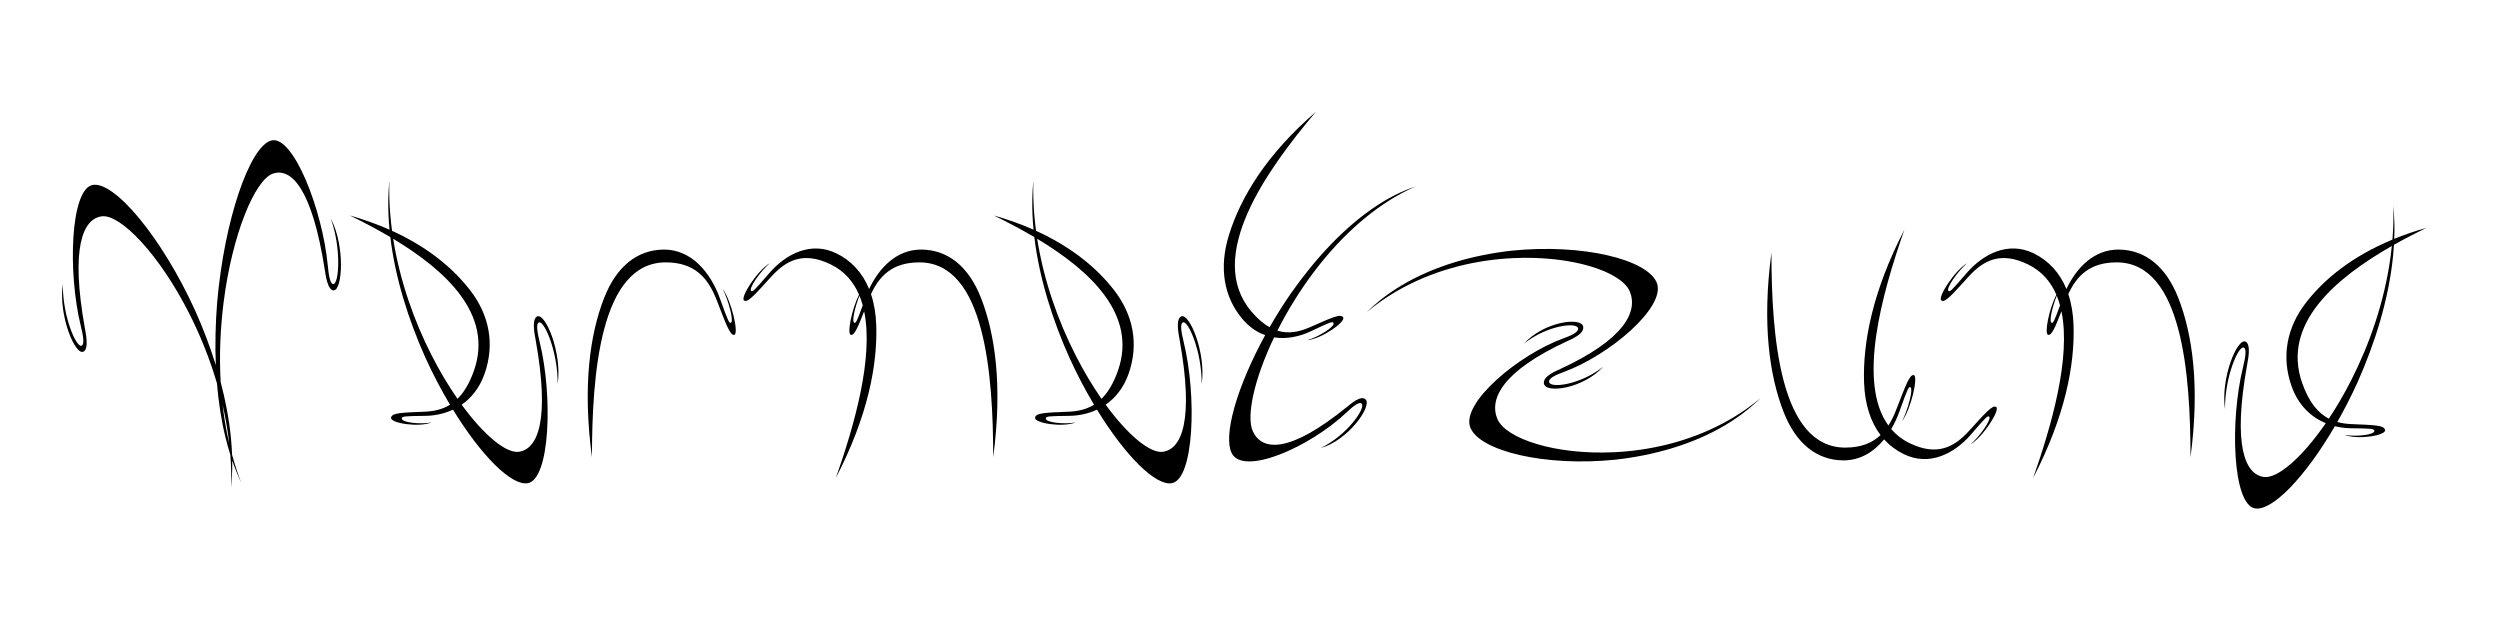 <?xml version="1.0" encoding="utf-8"?>
<!-- Generator: Adobe Illustrator 16.0.0, SVG Export Plug-In . SVG Version: 6.00 Build 0)  -->
<!DOCTYPE svg PUBLIC "-//W3C//DTD SVG 1.1//EN" "http://www.w3.org/Graphics/SVG/1.1/DTD/svg11.dtd">
<svg version="1.1" id="Layer_1" xmlns="http://www.w3.org/2000/svg" xmlns:xlink="http://www.w3.org/1999/xlink" x="0px" y="0px"
	 width="2000px" height="500px" viewBox="0 0 2000 500" enable-background="new 0 0 2000 500" xml:space="preserve">
<g>
	<path d="M264.624,174.878c11.506,21.482,9.464,57.65,2.229,57.43c-5.013-0.217-6.496-13.37-7.053-16.659
		c-10.21-65.099-26.913-81.759-41.575-76.718c-14.291,5.044-32.478,48.443-39.344,103.025c-2.559,20.178-3.577,41.828-2.352,63.698
		c3.916,14.806,6.779,29.84,8.221,44.729c0.436,4.488,0.74,8.962,0.908,13.414c0.746,2.743,1.538,5.468,2.381,8.178
		c1.491,4.798,3.136,9.541,4.947,14.213c-2.063-4.353-3.947-8.854-5.667-13.481c-0.53-1.427-1.042-2.861-1.541-4.31
		c0.034,2.229,0.034,4.449-0.005,6.659c-0.089,5.056-0.373,10.065-0.866,15.02c0.158-5.134,0.142-10.258-0.037-15.367
		c-0.126-3.657-0.333-7.307-0.62-10.942c-1.478-4.672-2.803-9.449-3.981-14.319c-3.328-13.72-5.504-28.145-6.722-42.829
		c-5.9-20.159-13.672-39.14-22.344-56.171c-24.029-47.321-54.895-79.198-69.729-77.397c-15.181,1.968-25.215,24.908-13.551,89.67
		c0.551,3.289,3.441,16.11-1.118,18.578c-6.614,3.475-20.22-29.02-16.551-54.067c-0.173,26.424,10.974,51.338,15.089,49.324
		c2.402-1.172,1.158-8.156-0.714-15.782c-10.617-43.446-8.229-109.385,9.452-112.814c17.335-3.264,55.089,41.375,82.068,100.542
		c6.218,13.909,11.853,28.585,16.501,43.623c-0.693-16.641-0.254-33.428,1.034-49.733c5.753-66.857,26.168-125.165,43.242-129.988
		c17.446-4.821,41.016,55.021,45.286,99.958c0.743,7.89,1.856,14.905,4.454,14.905c4.454,0,6.68-28.058-2.042-52.39V174.878z
		 M178.112,324.12c0.921,7.936,2.163,15.856,3.759,23.699c0.472,2.318,0.976,4.634,1.512,6.94c-0.197-1.724-0.41-3.44-0.641-5.158
		C181.59,340.986,180.025,332.475,178.112,324.12z"/>
	<path d="M446.148,307.262c0.176-26.421-10.974-51.335-15.089-49.323c-2.399,1.175-1.155,8.159,0.714,15.785
		c10.617,43.443,8.231,109.386-9.449,112.814c-12.935,2.434-37.229-21.793-59.937-58.819c-7.124,3.345-14.848,4.892-22.328,4.966
		c-16.816,0.162-18.331,0.429-18.59,1.979c-0.62,3.388,15.01,4.994,23.85,3.279c-10.572,4.223-33.152,0.559-32.472-3.807
		c0.578-4.079,9.643-4.005,27.247-4.789c7.013-0.338,13.769-1.752,19.914-5.564c-6.898-11.582-13.604-24.308-19.751-37.792
		c-13.37-29.909-24.044-63.348-28-96.323c-10.903-6.436-22.003-12.208-32.444-17.316c11.609,3.302,22.184,7.139,31.806,11.399
		c-0.779-8.168-1.128-16.293-0.987-24.313c0.087-5.053,0.373-10.065,0.866-15.019c-0.157,5.133-0.142,10.261,0.034,15.366
		c0.289,8.354,1.005,16.66,2.097,24.868c28.685,13.045,48.69,29.85,62.233,47.207c15.963,20.456,19.96,43.887,11.827,67.087
		c-3.96,11.286-10.546,19.368-18.367,24.787c17.824,24.431,35.464,38.945,45.608,37.714c15.179-1.968,25.213-24.911,13.549-89.67
		c-0.551-3.289-3.441-16.113,1.118-18.581C436.214,249.724,449.818,282.214,446.148,307.262z M365.994,319.055
		c5.06-4.967,9.541-12.184,13.189-22.593c15.743-44.885-22.491-80.119-64.627-105.424c5.323,33.861,16.845,65.908,30.643,93.009
		C351.776,296.998,358.863,308.794,365.994,319.055z"/>
	<path d="M473.566,365.824c-7.611-57.04-1.575-98.58,9.79-127.583c9.895-25.246,26.693-38.576,47.953-38.576
		c22.047,0,37.27,18.6,44.619,39.06c6.562,18.29,7.349,19.84,8.662,19.53c2.887-0.62-1.837-18.29-6.562-27.28
		c7.349,9.92,13.123,35.96,9.449,36.89c-3.412,0.931-6.824-8.99-14.173-27.899c-6.562-16.74-16.798-30.07-40.682-30.07
		C480.128,209.895,473.566,299.794,473.566,365.824z"/>
	<path d="M794.557,365.824c0-66.03-6.562-155.929-59.055-155.929c-21.614,0-32.05,10.915-38.701,25.392
		c2.457,7.34,3.877,15.614,4.192,24.74c1.105,31.934-6.777,73.042-32.292,122.298c14.761-42.089,30.318-96.084,22.617-133.314
		c-5.037,12.988-7.855,19.623-10.672,18.854c-3.181-0.803,0.717-20.422,6.588-32.115c-4.509-10.506-11.764-18.888-22.569-24.174
		c-22.068-10.797-35.842-3.106-47.328,9.393c-12.918,14.148-19.283,21.771-22.136,19.369c-3.092-2.521,10.68-23.966,20.683-29.81
		c-7.276,6.169-17.368,20.357-14.9,22.236c1.113,0.88,2.341-0.195,14.331-14.127c13.417-15.583,33.509-25.885,53.876-15.921
		c11.974,5.859,20.811,15.543,26.103,28.507c8.136-17.289,22.209-31.558,41.522-31.558c21.26,0,38.058,13.33,47.95,38.576
		C796.132,267.244,802.168,308.784,794.557,365.824z M690.19,244.283c-0.732-2.682-1.601-5.261-2.617-7.725
		c-3.664,9.244-6.404,21.188-4.04,21.697C684.696,258.53,685.45,257.34,690.19,244.283z"/>
	<path d="M961.353,307.262c0.176-26.421-10.974-51.335-15.09-49.323c-2.398,1.175-1.154,8.159,0.714,15.785
		c10.617,43.443,8.231,109.386-9.448,112.814c-12.935,2.434-37.229-21.793-59.938-58.819c-7.123,3.345-14.848,4.892-22.328,4.966
		c-16.816,0.162-18.331,0.429-18.59,1.979c-0.62,3.388,15.01,4.994,23.851,3.279c-10.572,4.223-33.152,0.559-32.473-3.807
		c0.577-4.079,9.643-4.005,27.247-4.789c7.013-0.338,13.769-1.752,19.914-5.564c-6.897-11.582-13.604-24.308-19.751-37.792
		c-13.37-29.909-24.044-63.348-28-96.323c-10.903-6.436-22.002-12.208-32.443-17.316c11.609,3.302,22.184,7.139,31.806,11.399
		c-0.779-8.168-1.128-16.293-0.987-24.313c0.087-5.053,0.373-10.065,0.866-15.019c-0.158,5.133-0.142,10.261,0.034,15.366
		c0.289,8.354,1.005,16.66,2.097,24.868c28.685,13.045,48.69,29.85,62.233,47.207c15.963,20.456,19.961,43.887,11.826,67.087
		c-3.96,11.286-10.546,19.368-18.367,24.787c17.824,24.431,35.465,38.945,45.609,37.714c15.178-1.968,25.212-24.911,13.548-89.67
		c-0.551-3.289-3.44-16.113,1.118-18.581C951.418,249.724,965.021,282.214,961.353,307.262z M881.197,319.055
		c5.061-4.967,9.541-12.184,13.189-22.593c15.742-44.885-22.491-80.119-64.627-105.424c5.323,33.861,16.845,65.908,30.643,93.009
		C866.979,296.998,874.066,308.794,881.197,319.055z"/>
	<path d="M1132.455,149.136c-4.076,1.794-8.082,3.772-12.008,5.921c-6.486,3.543-12.767,7.548-18.824,11.929
		c-26.407,19.102-48.614,45.399-65.493,72.359c-5.276,8.404-10.021,16.863-14.2,25.159c8.95,2.812,17.512,0.968,25.89-2.666
		c16.518-7.232,24.869-11.398,26.725-7.89c2.042,3.727-17.63,17.317-28.767,18.194c8.725-2.412,22.644-10.962,20.972-13.811
		c-0.74-1.314-2.226-0.877-17.816,6.575c-9.176,4.38-19.583,6.578-29.656,5c-15.952,33.334-22.456,63.228-17.005,75.146
		c7.349,15.811,29.134,17.98,75.328-19.529c2.361-1.86,11.286-9.92,14.96-5.891c5.25,5.891-14.96,33.17-35.958,38.75
		c20.735-9.92,35.958-31.62,32.809-35.34c-1.837-2.17-6.824,1.86-12.073,6.82c-29.921,28.21-82.415,50.84-91.863,32.859
		c-7.247-13.935,3.958-53.127,26.653-94.62c-6.504-2.301-12.701-6.427-18.129-12.841c-15.034-17.756-18.932-41.21-10.813-67.325
		c9.328-30.001,29.93-64.415,69.459-98.393c-39.529,46.691-88.711,115.74-51.593,159.58c5.008,5.918,9.871,10.001,14.617,12.654
		c5.181-9.052,10.887-18.16,17.05-27.084c19.307-27.5,42.848-53.224,68.747-70.199c6.179-4.049,12.488-7.598,18.908-10.556
		C1124.36,152.102,1128.389,150.493,1132.455,149.136z"/>
	<path d="M1093.323,249.779c3.236-3.206,6.63-6.234,10.16-9.092c5.683-4.604,11.719-8.77,18.028-12.521
		c26.454-15.739,57.706-24.245,87.819-27.624c56.685-5.8,108.994,7.006,116.193,25.916c7.266,19.344-38.109,57.864-74.692,71.203
		c-6.425,2.335-12.053,4.936-11.567,7.952c0.832,5.167,24.586,2.514,43.197-12.149c-15.722,17.36-46.187,21.74-47.357,13.303
		c-0.75-5.856,9.911-10.035,12.544-11.294c52.246-23.997,62.986-46.487,56.055-62.557c-6.86-15.643-46.356-28.647-93.039-26.427
		c-28.367,1.311-59.271,8.196-87.498,23.228c-6.476,3.45-12.812,7.328-18.942,11.668c-3.714,2.625-7.352,5.418-10.9,8.392V249.779z
		 M1408.383,318.506c-3.239,3.205-6.63,6.23-10.16,9.092c-5.683,4.604-11.719,8.767-18.028,12.521
		c-26.457,15.735-57.709,24.244-87.819,27.62c-56.685,5.804-108.997-7.003-116.193-25.912c-7.268-19.344,38.109-57.861,74.689-71.2
		c6.426-2.335,12.053-4.936,11.567-7.952c-0.83-5.167-24.586-2.517-43.194,12.146c15.719-17.36,46.187-21.744,47.354-13.303
		c0.753,5.856-9.911,10.032-12.541,11.294c-52.246,23.993-62.986,46.483-56.058,62.558c6.861,15.639,46.357,28.644,93.039,26.424
		c28.37-1.309,59.271-8.193,87.499-23.229c6.478-3.45,12.813-7.328,18.944-11.665c3.711-2.626,7.349-5.422,10.9-8.392V318.506z"/>
	<path d="M1576.361,355.507c7.275-6.172,17.367-20.36,14.899-22.239c-1.112-0.88-2.341,0.198-14.33,14.13
		c-13.417,15.58-33.509,25.885-53.877,15.918c-6.092-2.979-11.37-6.946-15.782-11.835c-8.12,9.966-18.991,16.823-32.377,16.823
		c-21.261,0-38.058-13.33-47.953-38.573c-11.365-29.006-17.401-70.546-9.79-127.585c0,66.03,6.562,155.929,59.055,155.929
		c12.838,0,21.732-3.851,28.233-10.014c-8.055-10.596-12.593-24.809-13.188-42.057c-1.105-31.934,6.777-73.039,32.291-122.297
		c-18.278,52.12-37.776,122.501-12.824,156.691c2.438-3.77,4.434-7.96,6.171-12.394c7.349-18.909,10.761-28.829,14.173-27.899
		c3.675,0.93-2.1,26.97-9.448,36.89c4.725-8.99,9.448-26.66,6.562-27.28c-1.312-0.31-2.1,1.24-8.661,19.53
		c-1.743,4.849-3.924,9.591-6.536,14.006c3.903,4.548,8.728,8.336,14.602,11.209c22.068,10.794,35.842,3.106,47.328-9.393
		c12.918-14.151,19.283-21.774,22.136-19.372C1600.135,328.215,1586.363,349.664,1576.361,355.507z"/>
	<path d="M1752.396,365.824c0-66.03-6.562-155.929-59.055-155.929c-21.614,0-32.05,10.915-38.7,25.392
		c2.456,7.34,3.876,15.614,4.191,24.74c1.104,31.934-6.777,73.042-32.291,122.298c14.761-42.089,30.317-96.084,22.616-133.314
		c-5.036,12.988-7.855,19.623-10.672,18.854c-3.181-0.803,0.717-20.422,6.588-32.115c-4.509-10.506-11.764-18.888-22.569-24.174
		c-22.068-10.797-35.843-3.106-47.328,9.393c-12.918,14.148-19.283,21.771-22.136,19.369c-3.093-2.521,10.68-23.966,20.682-29.81
		c-7.275,6.169-17.367,20.357-14.9,22.236c1.113,0.88,2.342-0.195,14.331-14.127c13.417-15.583,33.509-25.885,53.877-15.921
		c11.974,5.859,20.811,15.543,26.102,28.507c8.137-17.289,22.21-31.558,41.522-31.558c21.26,0,38.058,13.33,47.95,38.576
		C1753.971,267.244,1760.008,308.784,1752.396,365.824z M1648.028,244.283c-0.731-2.682-1.601-5.261-2.616-7.725
		c-3.664,9.244-6.404,21.188-4.039,21.697C1642.535,258.53,1643.289,257.34,1648.028,244.283z"/>
	<path d="M1885.901,306.14c-5.047,11.067-10.47,21.626-16.065,31.459c3.549,0.998,7.226,1.488,10.977,1.668
		c17.604,0.784,26.669,0.71,27.249,4.789c0.678,4.365-21.9,8.029-32.472,3.807c8.84,1.715,24.47,0.108,23.85-3.279
		c-0.26-1.55-1.774-1.816-18.593-1.979c-4.289-0.043-8.659-0.57-12.947-1.643c-23.835,40.883-50.347,68.308-64.065,65.726
		c-17.68-3.429-20.068-69.371-9.451-112.814c1.871-7.626,3.115-14.61,0.714-15.785c-4.116-2.012-15.263,22.903-15.09,49.324
		c-3.669-25.048,9.938-57.539,16.552-54.066c4.559,2.467,1.669,15.292,1.118,18.581c-11.664,64.758-1.631,87.701,13.551,89.67
		c10.86,1.317,30.31-15.41,49.38-43.034c-11.663-4.839-21.979-14.275-27.388-29.697c-8.137-23.2-4.137-46.631,11.824-67.087
		c14.569-18.671,36.613-36.701,68.895-50.102c0.32-3.899,0.551-7.815,0.685-11.743c0.179-5.105,0.194-10.233,0.037-15.366
		c0.493,4.954,0.777,9.966,0.866,15.019c0.065,3.807,0.023,7.639-0.126,11.489c7.942-3.233,16.493-6.188,25.695-8.804
		c-8.367,4.092-17.157,8.612-25.929,13.56c-0.168,2.802-0.392,5.614-0.664,8.429C1911.138,239.02,1900.022,274.548,1885.901,306.14z
		 M1880.957,304.196c14.63-28.733,26.703-63.032,31.538-99.156c0.367-2.74,0.692-5.49,0.974-8.249
		c-44.795,25.55-88.37,62.188-71.745,109.59c5.512,15.714,12.913,24.158,21.344,28.554
		C1869.212,325.713,1875.277,315.387,1880.957,304.196z"/>
</g>
</svg>
